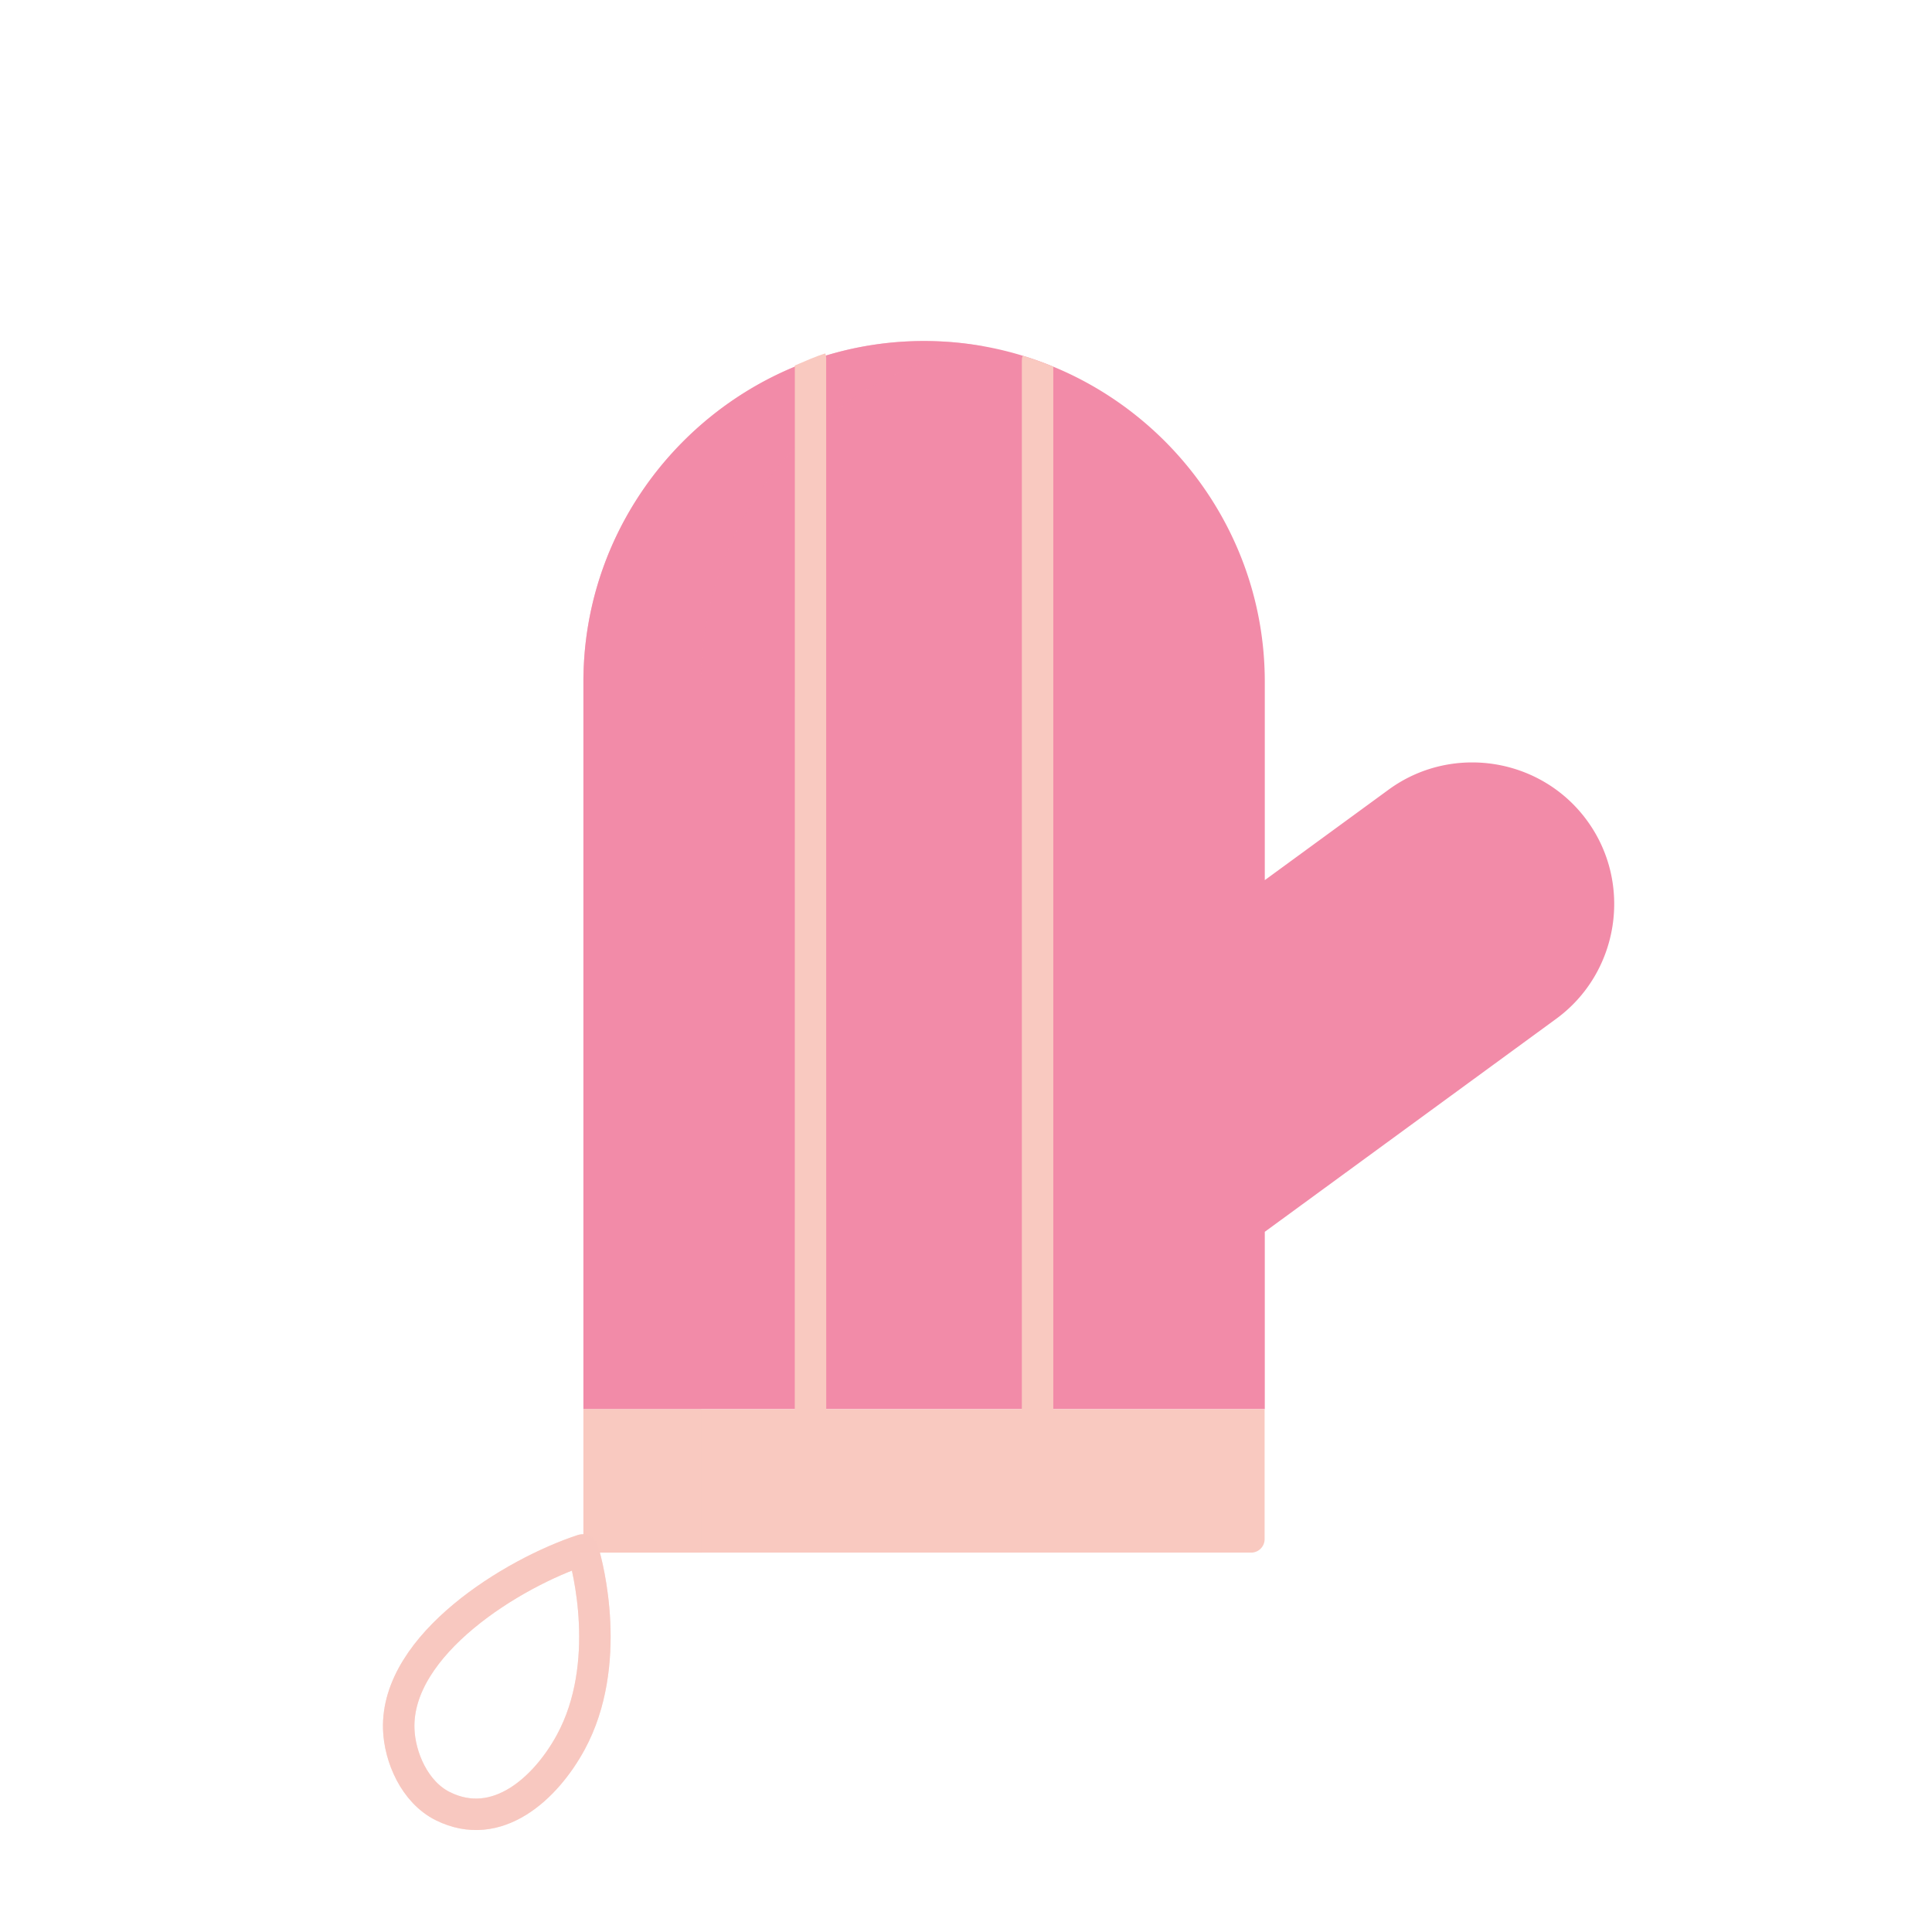 <svg xmlns="http://www.w3.org/2000/svg" width="430" height="430" style="width:100%;height:100%;transform:translate3d(0,0,0);content-visibility:visible" viewBox="0 0 430 430"><defs><clipPath id="a"><path d="M0 0h430v430H0z"/></clipPath><clipPath id="b"><path d="M0 0h430v430H0z"/></clipPath></defs><g clip-path="url(#a)"><g clip-path="url(#b)" style="display:block"><path fill="#F28BA8" d="m101.791 31.995-64.85 47.4v39.47h-151.65v-161.9c0-31.53 19.5-58.73 47.04-70.12 2.22-.92 4.5-1.74 6.82-2.44a74.973 74.973 0 0 1 21.97-3.27c7.62 0 14.98 1.14 21.93 3.27 2.33.7 4.6 1.52 6.82 2.44 9.34 3.85 17.75 9.52 24.8 16.56 13.74 13.75 22.27 32.7 22.27 53.56v44.16l27.56-20.14c5.59-4.09 12.12-6.06 18.59-6.06 9.75 0 19.39 4.48 25.56 12.92 10.26 14.02 7.17 33.89-6.86 44.15z" class="secondary" style="display:block" transform="translate(244.559 194.765)"/><g opacity=".5" style="mix-blend-mode:multiply;display:block"><path fill="#F28BA8" d="M203.094 81.61c2.22-.92 4.5-1.74 6.82-2.44a74.539 74.539 0 0 1 8.856-2.116 75.14 75.14 0 0 0-13.09-1.154c-7.63 0-15.01 1.14-21.97 3.27-2.32.7-4.6 1.52-6.82 2.44-27.54 11.39-47.04 38.59-47.04 70.12v161.9h26.204v-161.9c0-31.53 19.5-58.73 47.04-70.12z" class="secondary" opacity="1"/></g><path fill="#F9C9C0" d="M3.49-118.402 3.5 115.48c0 1.93-1.555 3.238-3.485 3.238-1.94 0-3.515-1.308-3.515-3.238l.015-232.282c2.22-.92 4.475-1.99 6.795-2.69.12.34.18.71.18 1.09z" class="primary" style="display:block" transform="translate(180.39 198.15)"/><path fill="#F9C9C0" d="M3.5-116.54v232.02c0 1.93-1.57 3.5-3.5 3.5-1.94 0-3.5-1.57-3.5-3.5v-233.37c0-.38.06-.75.18-1.09 2.33.7 4.6 1.52 6.82 2.44z" class="primary" style="display:block" transform="translate(230.93 198.15)"/><path fill="#F9C9C0" d="M72.807 15.965H-75.807v-31.93H75.807v28.93a3 3 0 0 1-3 3z" class="primary" style="display:block" transform="translate(205.655 329.597)"/><g opacity=".5" style="mix-blend-mode:multiply;display:block"><path fill="#F9C9C0" d="M13.116 15.965h-26.232v-31.93h26.232v31.93z" class="primary" opacity="1" style="mix-blend-mode:multiply" transform="translate(142.964 329.597)"/></g><g fill="none" stroke="#F9C9C0" stroke-linecap="round" stroke-linejoin="round" stroke-width="7" style="display:block"><path d="M129.792 345.287c-.042-.13-.076-.238-.101-.311-15.383 5.026-41.59 20.986-40.946 39.866.211 6.191 3.503 14.035 9.844 17.169 12.121 5.991 22.927-4.107 28.422-14.206 9.492-17.444 3.769-39.431 2.781-42.518z" class="primary"/><path stroke-opacity=".5" d="M-85.208 130.287c-.042-.13-.076-.238-.101-.311-15.383 5.026-41.59 20.986-40.946 39.866.211 6.191 3.503 14.035 9.844 17.169 12.121 5.991 22.927-4.107 28.422-14.206 9.492-17.444 3.769-39.431 2.781-42.518z" class="primary" style="mix-blend-mode:multiply" transform="translate(215 215)"/></g></g></g></svg>